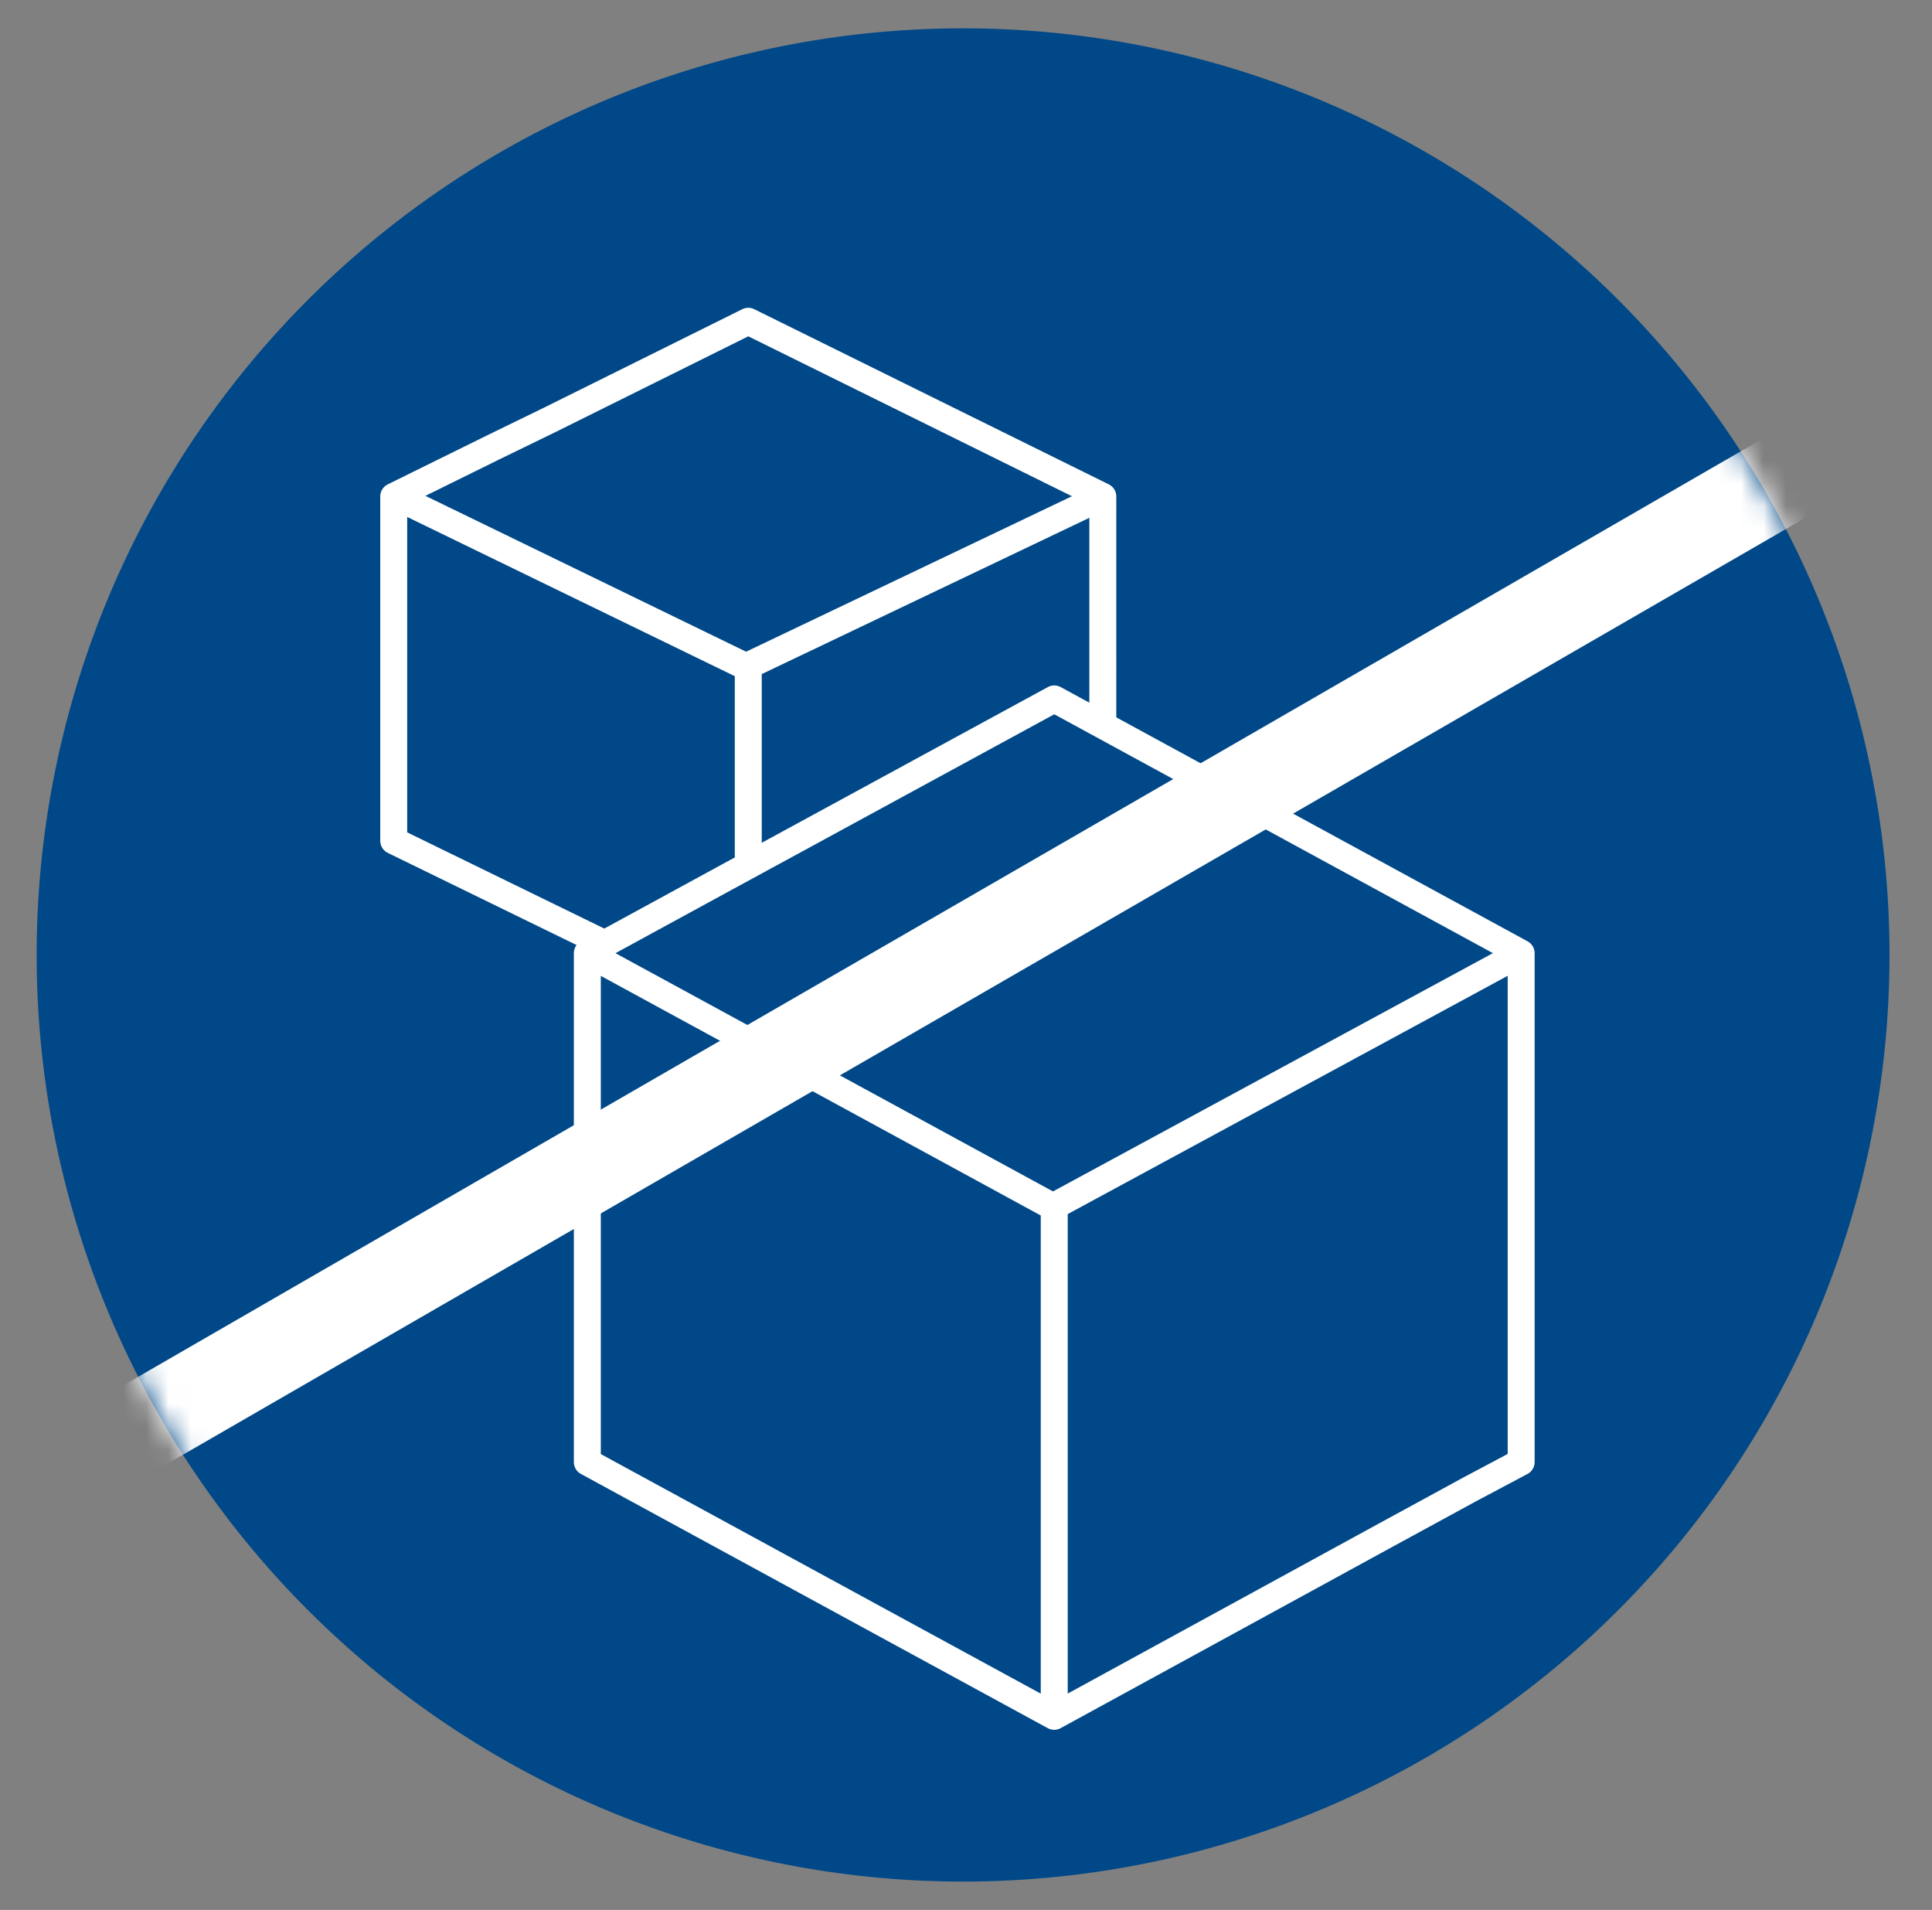 <svg xmlns="http://www.w3.org/2000/svg" fill="none" viewBox="0 0 86 85">
  <rect x="0" y="0" width="86" height="85" fill="#808080" stroke="none"/>
  <path fill="#004888" d="M42.667 83.737a41.238 41.238 0 1 0 0-82.475 41.238 41.238 0 0 0 0 82.475Z"></path>
  <path fill="#004888" d="M33.308 45.12V29.717l-15.687-7.623m26.924 17.518L33.308 45.12l-15.782-7.702V22.094l4.482-2.21 2.462-1.198 8.838-4.388 15.782 7.796v15.403l-1.72.852-2.825 1.263Zm-11.237-9.99 15.782-7.528-15.782 7.528Z"></path>
  <path stroke-linejoin="round" stroke-linecap="round" stroke-width="1.2" stroke="#fff" d="M33.308 45.12V29.717l-15.687-7.623M33.308 45.12l11.237-5.508 2.825-1.263 1.72-.852V22.094M33.308 45.12l-15.782-7.702V22.094l4.482-2.21 2.462-1.198 8.838-4.388 15.782 7.796m0 0-15.782 7.528"></path>
  <path fill="#004888" d="M46.928 76.383V53.737L26.143 42.42m35.572 25.882-14.788 8.08-20.784-11.315V42.42l5.934-3.235 3.251-1.768 11.6-6.312L67.712 42.42v22.647l-2.288 1.215-3.71 2.02ZM46.959 53.658 67.712 42.42 46.959 53.658Z"></path>
  <path stroke-linejoin="round" stroke-linecap="round" stroke-width="1.2" stroke="#fff" d="M46.928 76.383V53.737L26.143 42.42m20.785 33.962 14.787-8.08 3.709-2.02 2.288-1.215V42.42M46.927 76.383 26.144 65.068V42.42m0 0 5.934-3.235 3.251-1.768 11.6-6.312L67.712 42.42m0 0L46.959 53.658"></path>
  <mask height="83" width="83" y="1" x="1" maskUnits="userSpaceOnUse" style="mask-type:luminance" id="a">
    <path fill="#fff" d="M42.667 83.737a41.238 41.238 0 1 0 0-82.475 41.238 41.238 0 0 0 0 82.475Z"></path>
  </mask>
  <g mask="url(#a)">
    <path stroke-width="4" stroke="#fff" d="M-9.05 72.359 94.383 12.64"></path>
  </g>
</svg>